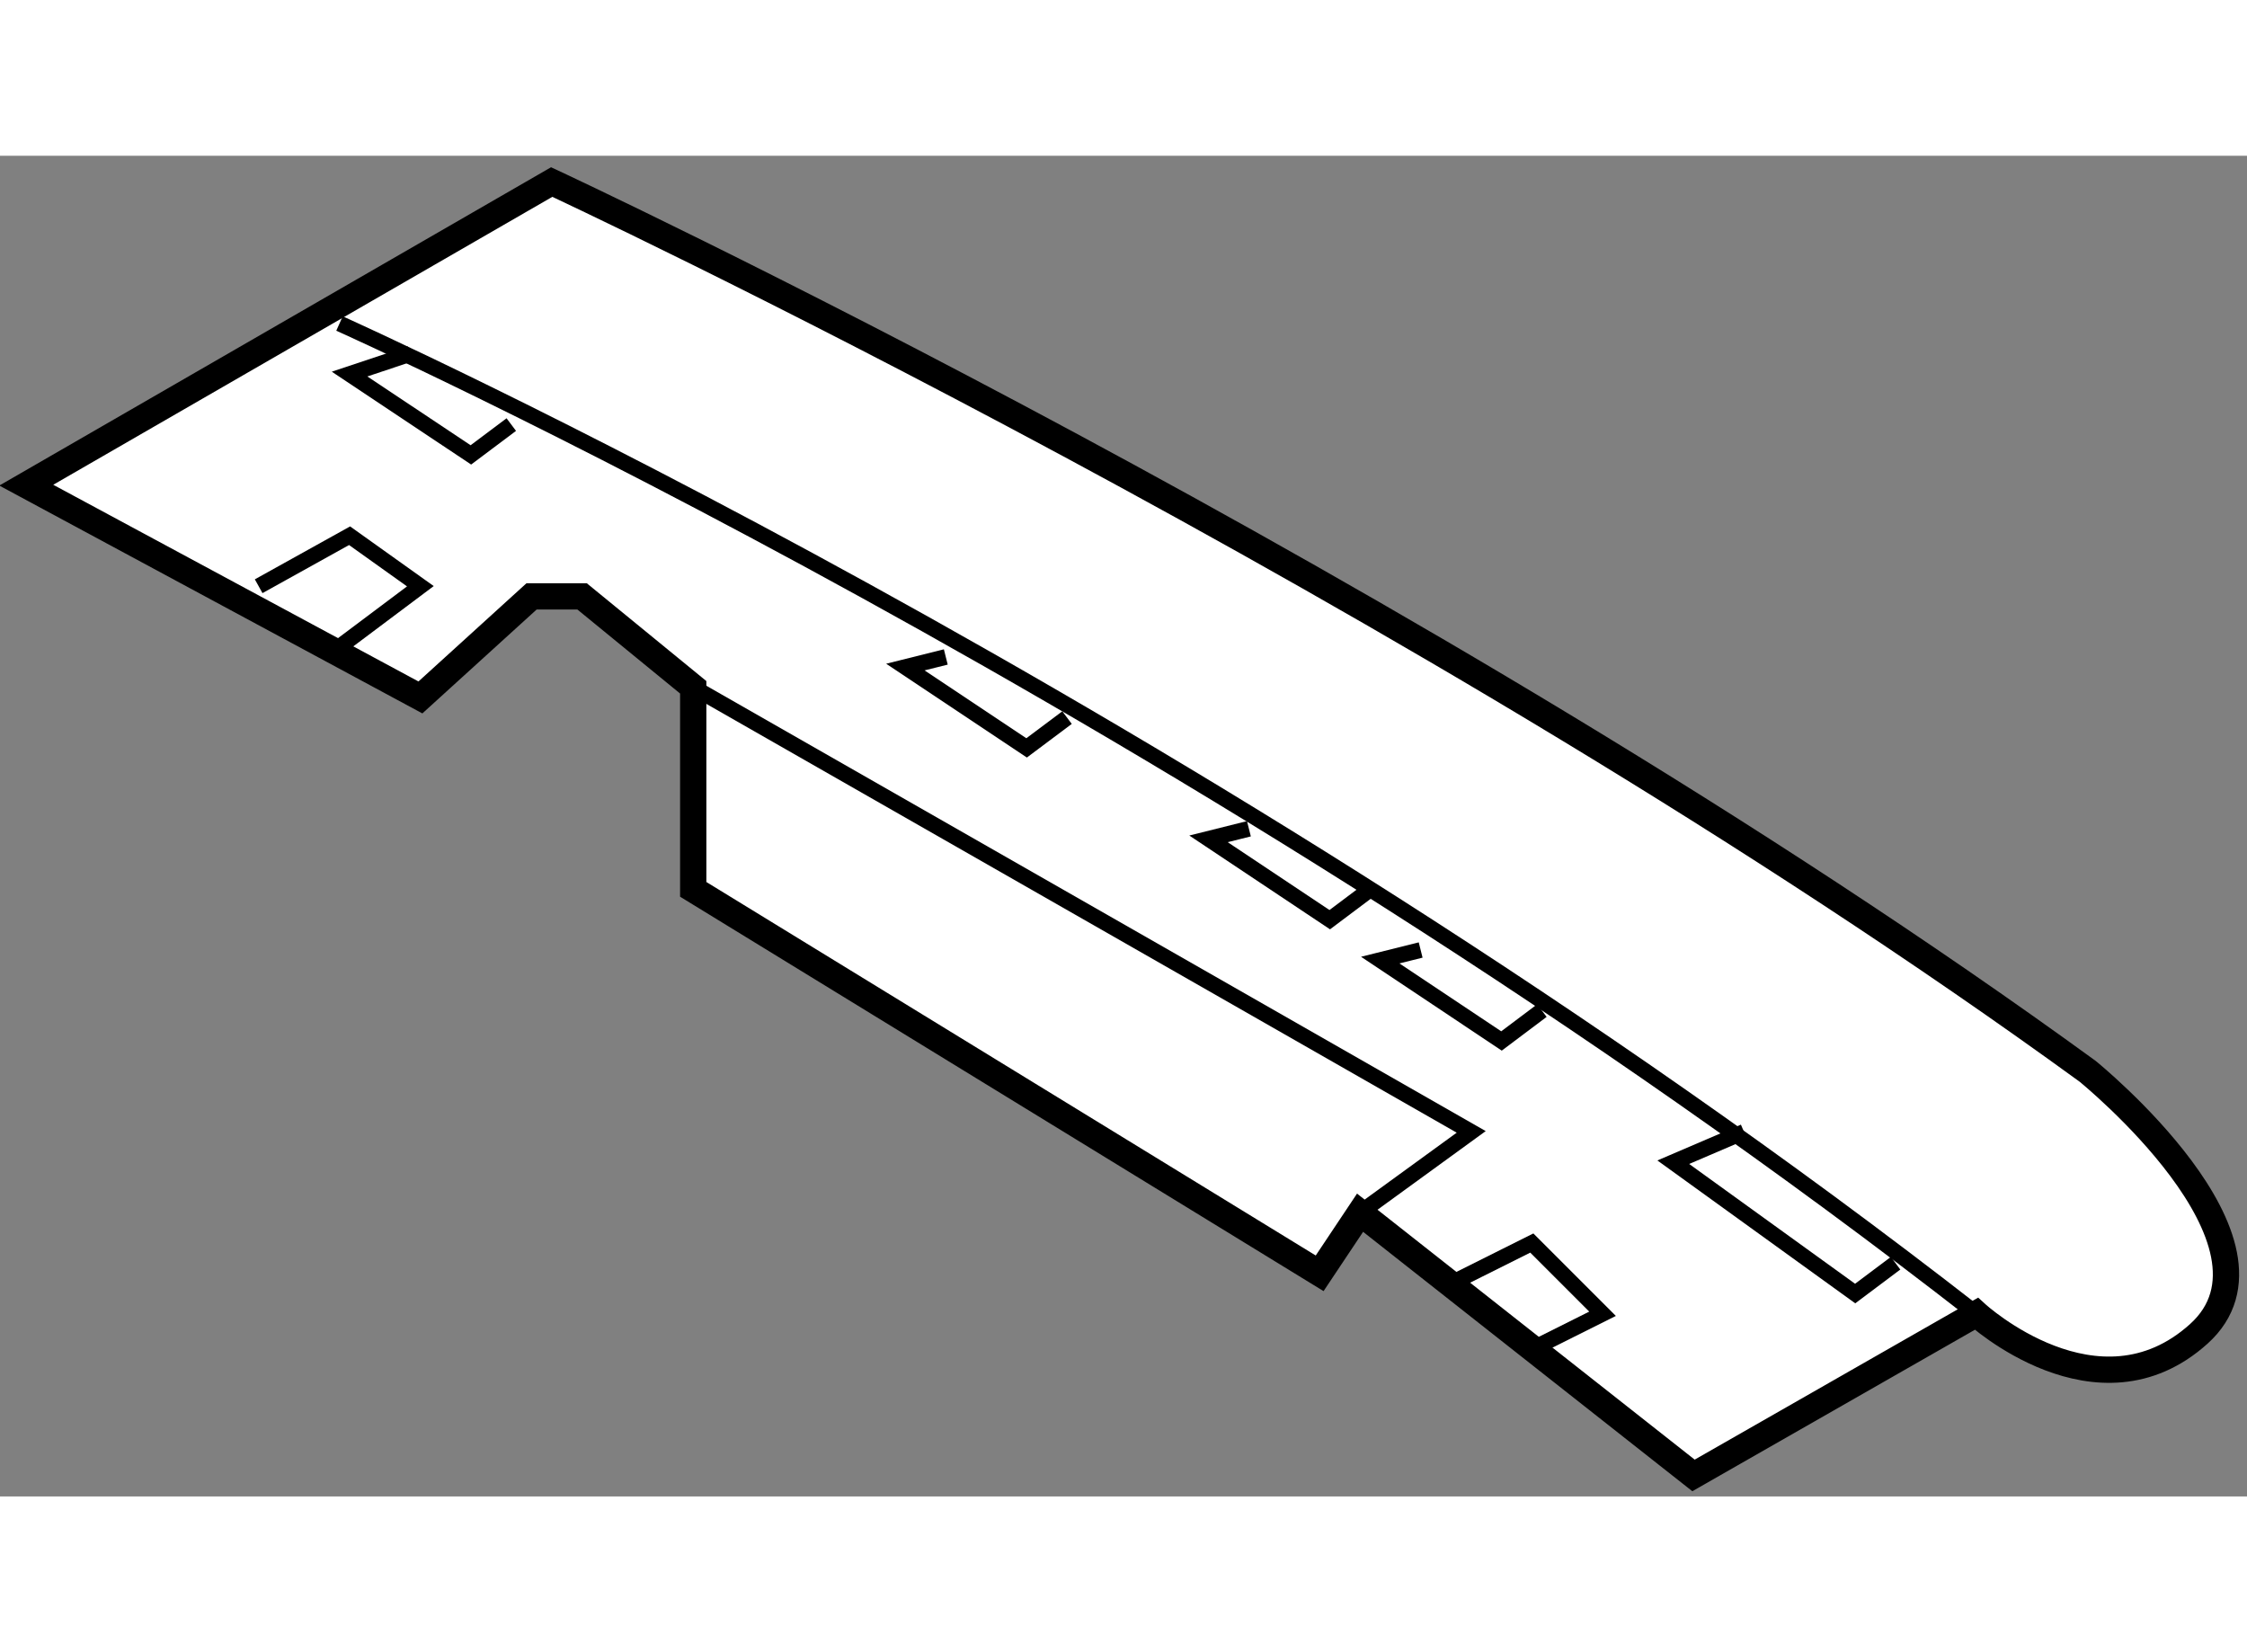<?xml version="1.0" encoding="utf-8"?>
<!-- Generator: Adobe Illustrator 15.1.0, SVG Export Plug-In . SVG Version: 6.00 Build 0)  -->
<!DOCTYPE svg PUBLIC "-//W3C//DTD SVG 1.1//EN" "http://www.w3.org/Graphics/SVG/1.1/DTD/svg11.dtd">
<svg version="1.1" xmlns="http://www.w3.org/2000/svg" xmlns:xlink="http://www.w3.org/1999/xlink" x="0px" y="0px" width="244.8px"
	 height="180px" viewBox="39.334 22.677 42.757 25.511" enable-background="new 0 0 244.8 180" xml:space="preserve">
	
<rect x="39.334" y="22.677" width="42.757" height="25.511" fill="#808080" stroke="none"/>
	
<g><path fill="#FFFFFF" stroke="#000000" stroke-width="0.5" d="M39.834,28.945l9.998-5.768c0,0,16.535,7.691,29.225,16.92
			c0,0,4.038,3.269,2.115,4.999c-1.922,1.73-4.23-0.384-4.23-0.384l-5.383,3.076l-6.345-4.999l-0.769,1.153l-11.92-7.306
			c0,0,0-0.192,0-1.153c0-0.961,0-2.692,0-2.692l-2.115-1.73h-0.961l-2.115,1.923L39.834,28.945z"></path><path fill="none" stroke="#000000" stroke-width="0.3" d="M45.794,25.869c0,0,16.343,7.306,31.147,18.843"></path><polyline fill="none" stroke="#000000" stroke-width="0.3" points="52.524,32.791 67.329,41.251 65.213,42.789 		"></polyline><polyline fill="none" stroke="#000000" stroke-width="0.3" points="66.944,44.135 68.482,43.366 69.828,44.712 68.674,45.289 		
			"></polyline><polyline fill="none" stroke="#000000" stroke-width="0.3" points="44.256,30.868 45.986,29.907 47.333,30.868 45.794,32.022 		
			"></polyline><polyline fill="none" stroke="#000000" stroke-width="0.3" points="57.331,32.214 56.562,32.406 58.869,33.944 59.638,33.368 		
			"></polyline><polyline fill="none" stroke="#000000" stroke-width="0.3" points="47.14,26.446 45.986,26.831 48.294,28.369 49.063,27.792 		"></polyline><polyline fill="none" stroke="#000000" stroke-width="0.3" points="63.099,35.483 62.33,35.675 64.637,37.213 65.406,36.636 		"></polyline><polyline fill="none" stroke="#000000" stroke-width="0.3" points="66.367,37.79 65.598,37.982 67.905,39.521 68.674,38.943 		"></polyline><polyline fill="none" stroke="#000000" stroke-width="0.3" points="72.52,41.251 71.174,41.828 74.635,44.327 75.404,43.75 		"></polyline></g>


</svg>